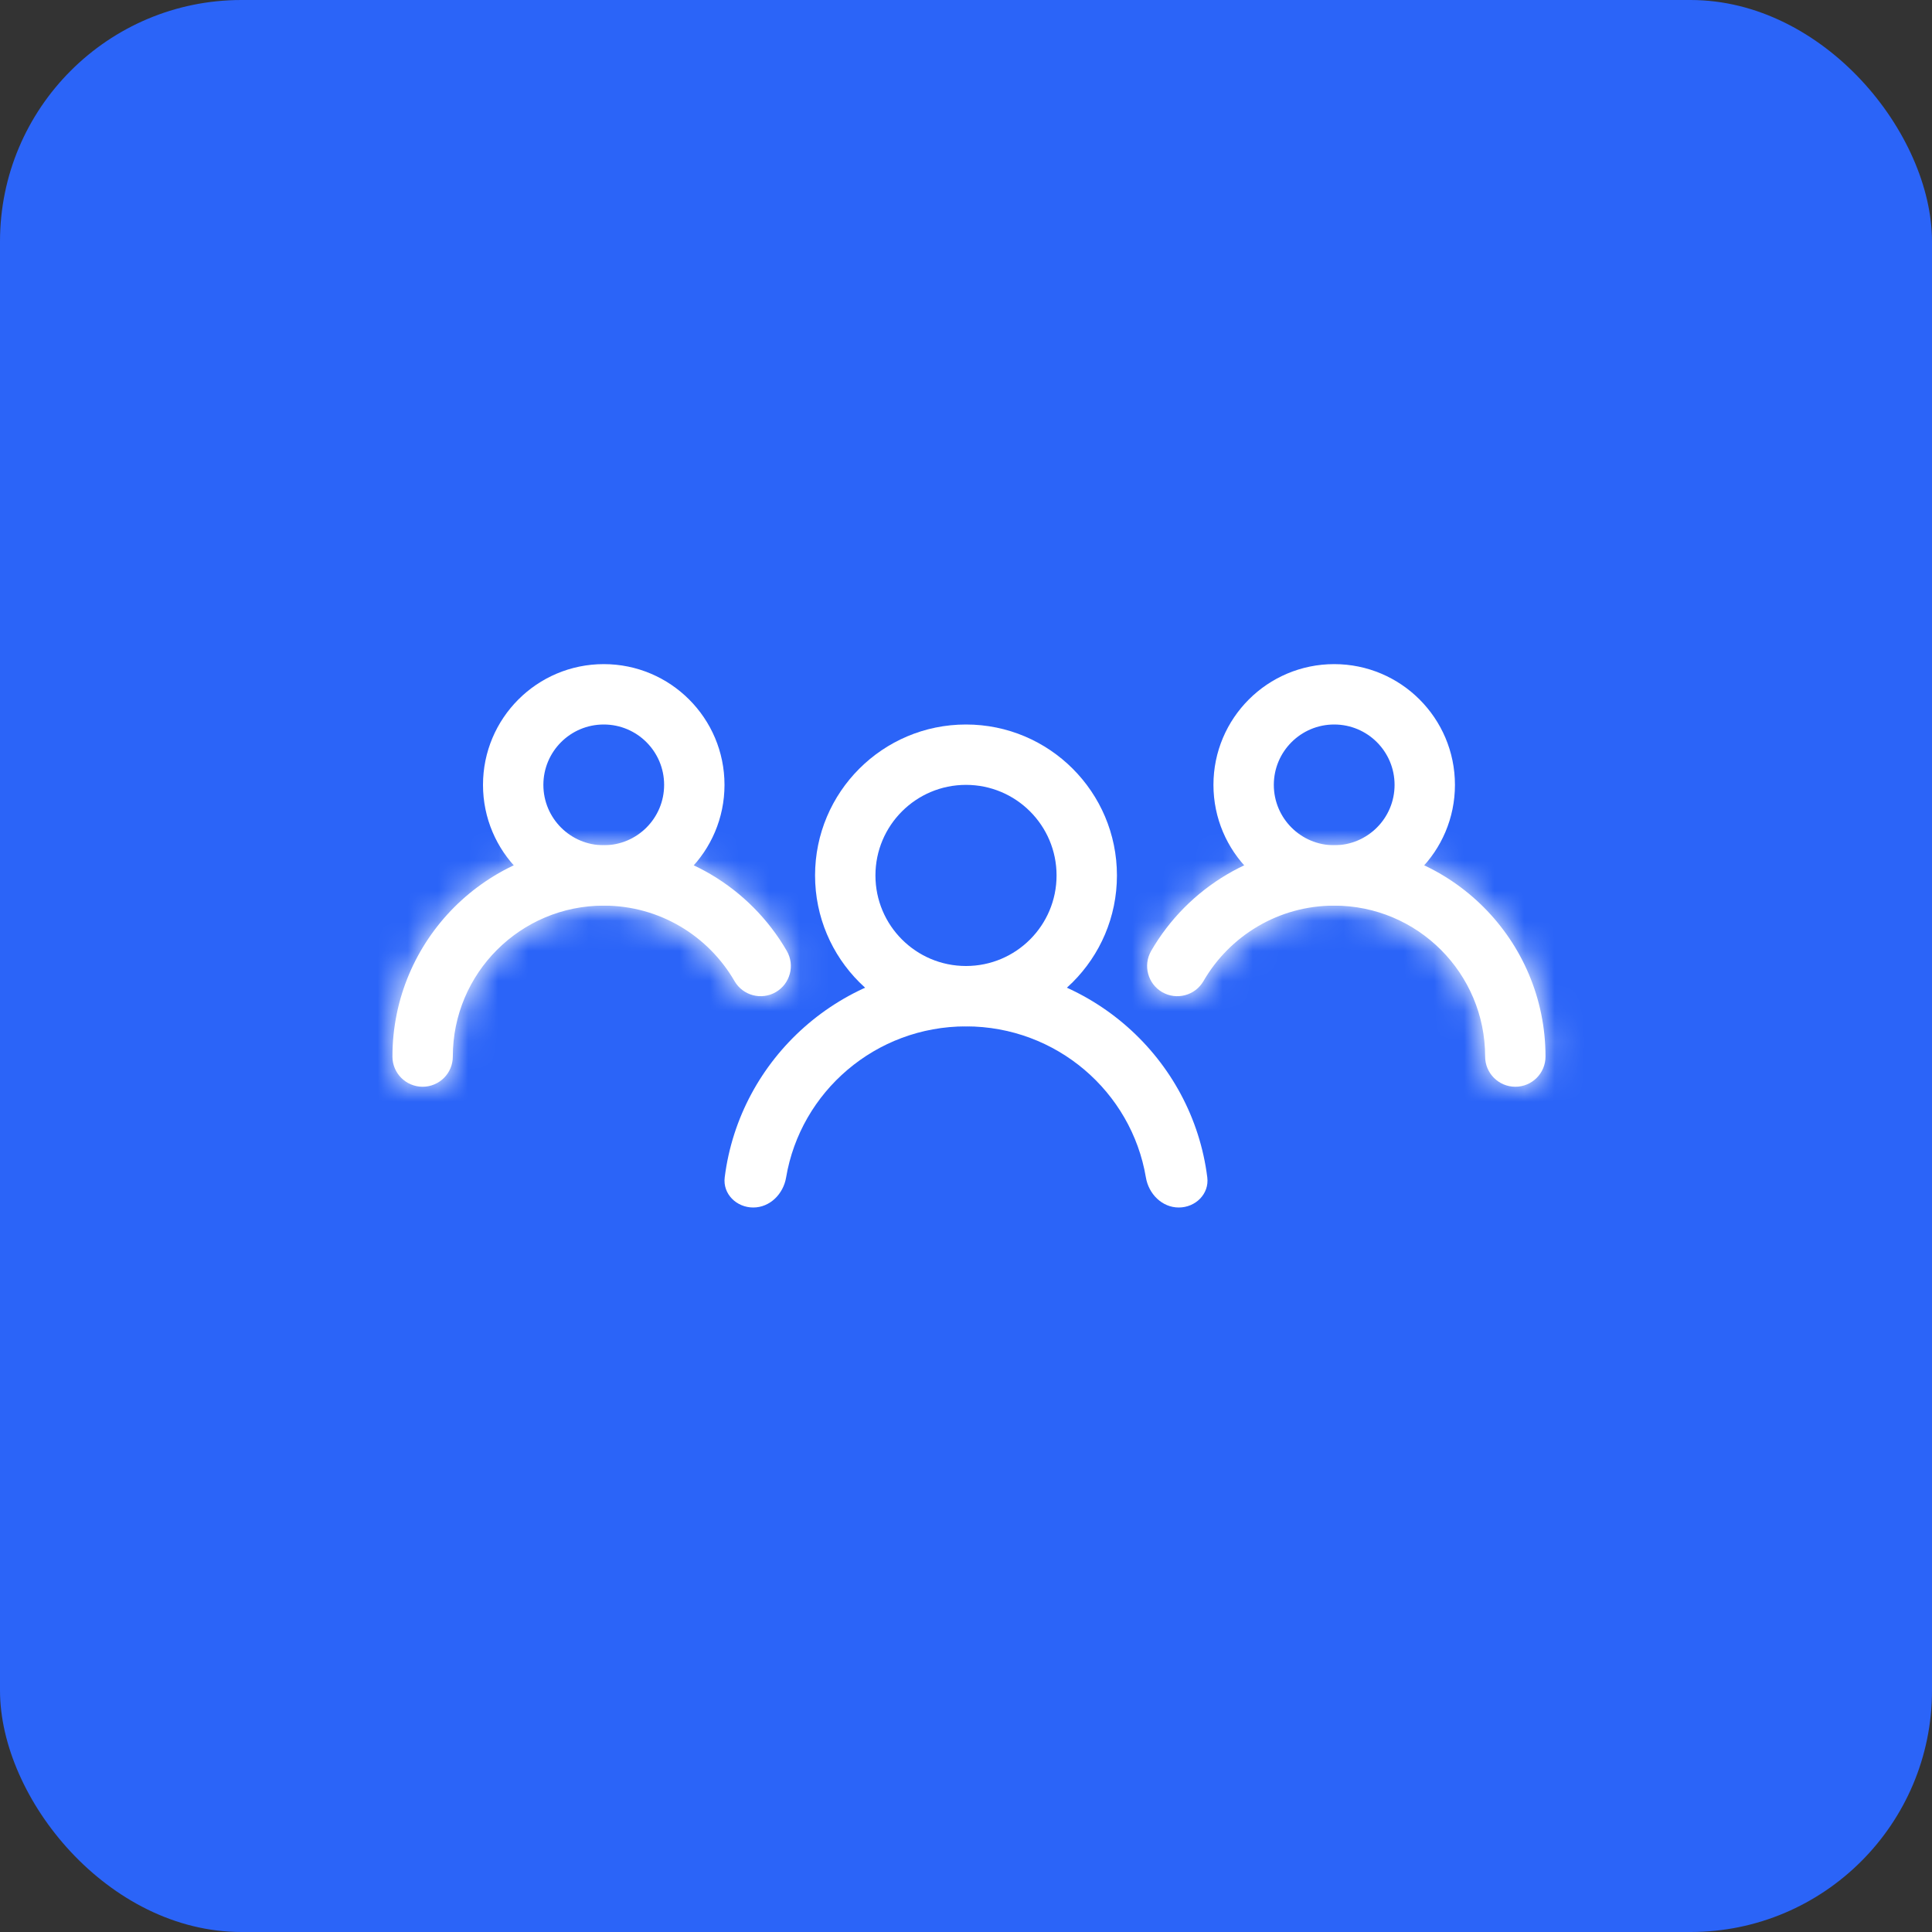 <svg width="64" height="64" viewBox="0 0 64 64" fill="none" xmlns="http://www.w3.org/2000/svg">
<rect x="0" y="0" width="64" height="64" fill="#333333" stroke="none"/>
<rect width="64" height="64" rx="8" fill="#2B64F8"/>
<path d="M37.959 39.004C38.05 39.549 38.492 40 39.048 40C39.604 40 40.062 39.55 39.993 39.002C39.498 35.055 36.108 32 32 32C27.892 32 24.502 35.055 24.007 39.002C23.938 39.55 24.396 40 24.952 40C25.508 40 25.95 39.549 26.041 39.004C26.519 36.164 29.005 34 32 34C34.995 34 37.481 36.164 37.959 39.004Z" fill="white"/>
<path fill-rule="evenodd" clip-rule="evenodd" d="M32 32C33.657 32 35 30.657 35 29C35 27.343 33.657 26 32 26C30.343 26 29 27.343 29 29C29 30.657 30.343 32 32 32ZM32 34C34.761 34 37 31.761 37 29C37 26.239 34.761 24 32 24C29.239 24 27 26.239 27 29C27 31.761 29.239 34 32 34Z" fill="white"/>
<path fill-rule="evenodd" clip-rule="evenodd" d="M20 24C18.895 24 18 24.895 18 26C18 27.105 18.895 28 20 28C21.105 28 22 27.105 22 26C22 24.895 21.105 24 20 24ZM16 26C16 23.791 17.791 22 20 22C22.209 22 24 23.791 24 26C24 28.209 22.209 30 20 30C17.791 30 16 28.209 16 26Z" fill="white"/>
<mask id="path-4-inside-1" fill="white">
<path fill-rule="evenodd" clip-rule="evenodd" d="M20 30C17.239 30 15 32.239 15 35C15 35.552 14.552 36 14 36C13.448 36 13 35.552 13 35C13 31.134 16.134 28 20 28C22.592 28 24.854 29.41 26.063 31.499C26.34 31.977 26.176 32.589 25.698 32.866C25.22 33.142 24.608 32.979 24.332 32.501C23.466 31.004 21.849 30 20 30Z"/>
</mask>
<path fill-rule="evenodd" clip-rule="evenodd" d="M20 30C17.239 30 15 32.239 15 35C15 35.552 14.552 36 14 36C13.448 36 13 35.552 13 35C13 31.134 16.134 28 20 28C22.592 28 24.854 29.41 26.063 31.499C26.34 31.977 26.176 32.589 25.698 32.866C25.22 33.142 24.608 32.979 24.332 32.501C23.466 31.004 21.849 30 20 30Z" fill="white"/>
<path d="M26.063 31.499L27.794 30.498L27.794 30.498L26.063 31.499ZM24.332 32.501L22.601 33.502V33.502L24.332 32.501ZM17 35C17 33.343 18.343 32 20 32V28C16.134 28 13 31.134 13 35H17ZM14 38C15.657 38 17 36.657 17 35H13C13 34.448 13.448 34 14 34V38ZM11 35C11 36.657 12.343 38 14 38V34C14.552 34 15 34.448 15 35H11ZM20 26C15.029 26 11 30.029 11 35H15C15 32.239 17.239 30 20 30V26ZM27.794 30.498C26.243 27.816 23.335 26 20 26V30C21.849 30 23.465 31.003 24.332 32.501L27.794 30.498ZM26.7 34.597C28.134 33.767 28.624 31.932 27.794 30.498L24.332 32.501C24.055 32.023 24.218 31.411 24.697 31.134L26.7 34.597ZM22.601 33.502C23.43 34.936 25.265 35.426 26.7 34.597L24.697 31.134C25.175 30.858 25.786 31.021 26.063 31.499L22.601 33.502ZM20 32C21.107 32 22.078 32.598 22.601 33.502L26.063 31.499C24.854 29.409 22.592 28 20 28V32Z" fill="white" mask="url(#path-4-inside-1)"/>
<path fill-rule="evenodd" clip-rule="evenodd" d="M44.197 24C45.302 24 46.197 24.895 46.197 26C46.197 27.105 45.302 28 44.197 28C43.093 28 42.197 27.105 42.197 26C42.197 24.895 43.093 24 44.197 24ZM48.197 26C48.197 23.791 46.406 22 44.197 22C41.988 22 40.197 23.791 40.197 26C40.197 28.209 41.988 30 44.197 30C46.406 30 48.197 28.209 48.197 26Z" fill="white"/>
<mask id="path-7-inside-2" fill="white">
<path fill-rule="evenodd" clip-rule="evenodd" d="M44.197 30C46.959 30 49.197 32.239 49.197 35C49.197 35.552 49.645 36 50.197 36C50.75 36 51.197 35.552 51.197 35C51.197 31.134 48.063 28 44.197 28C41.605 28 39.343 29.41 38.134 31.499C37.858 31.977 38.021 32.589 38.499 32.866C38.977 33.142 39.589 32.979 39.866 32.501C40.732 31.004 42.348 30 44.197 30Z"/>
</mask>
<path fill-rule="evenodd" clip-rule="evenodd" d="M44.197 30C46.959 30 49.197 32.239 49.197 35C49.197 35.552 49.645 36 50.197 36C50.75 36 51.197 35.552 51.197 35C51.197 31.134 48.063 28 44.197 28C41.605 28 39.343 29.41 38.134 31.499C37.858 31.977 38.021 32.589 38.499 32.866C38.977 33.142 39.589 32.979 39.866 32.501C40.732 31.004 42.348 30 44.197 30Z" fill="white"/>
<path d="M38.134 31.499L36.403 30.498L36.403 30.498L38.134 31.499ZM39.866 32.501L41.597 33.502V33.502L39.866 32.501ZM47.197 35C47.197 33.343 45.854 32 44.197 32V28C48.063 28 51.197 31.134 51.197 35H47.197ZM50.197 38C48.54 38 47.197 36.657 47.197 35H51.197C51.197 34.448 50.75 34 50.197 34V38ZM53.197 35C53.197 36.657 51.854 38 50.197 38V34C49.645 34 49.197 34.448 49.197 35H53.197ZM44.197 26C49.168 26 53.197 30.029 53.197 35H49.197C49.197 32.239 46.959 30 44.197 30V26ZM36.403 30.498C37.955 27.816 40.862 26 44.197 26V30C42.348 30 40.732 31.003 39.866 32.501L36.403 30.498ZM37.498 34.597C36.064 33.767 35.574 31.932 36.403 30.498L39.866 32.501C40.142 32.023 39.979 31.411 39.501 31.134L37.498 34.597ZM41.597 33.502C40.767 34.936 38.932 35.426 37.498 34.597L39.501 31.134C39.023 30.858 38.411 31.021 38.134 31.499L41.597 33.502ZM44.197 32C43.09 32 42.12 32.598 41.597 33.502L38.134 31.499C39.343 29.409 41.606 28 44.197 28V32Z" fill="white" mask="url(#path-7-inside-2)"/>
</svg>

